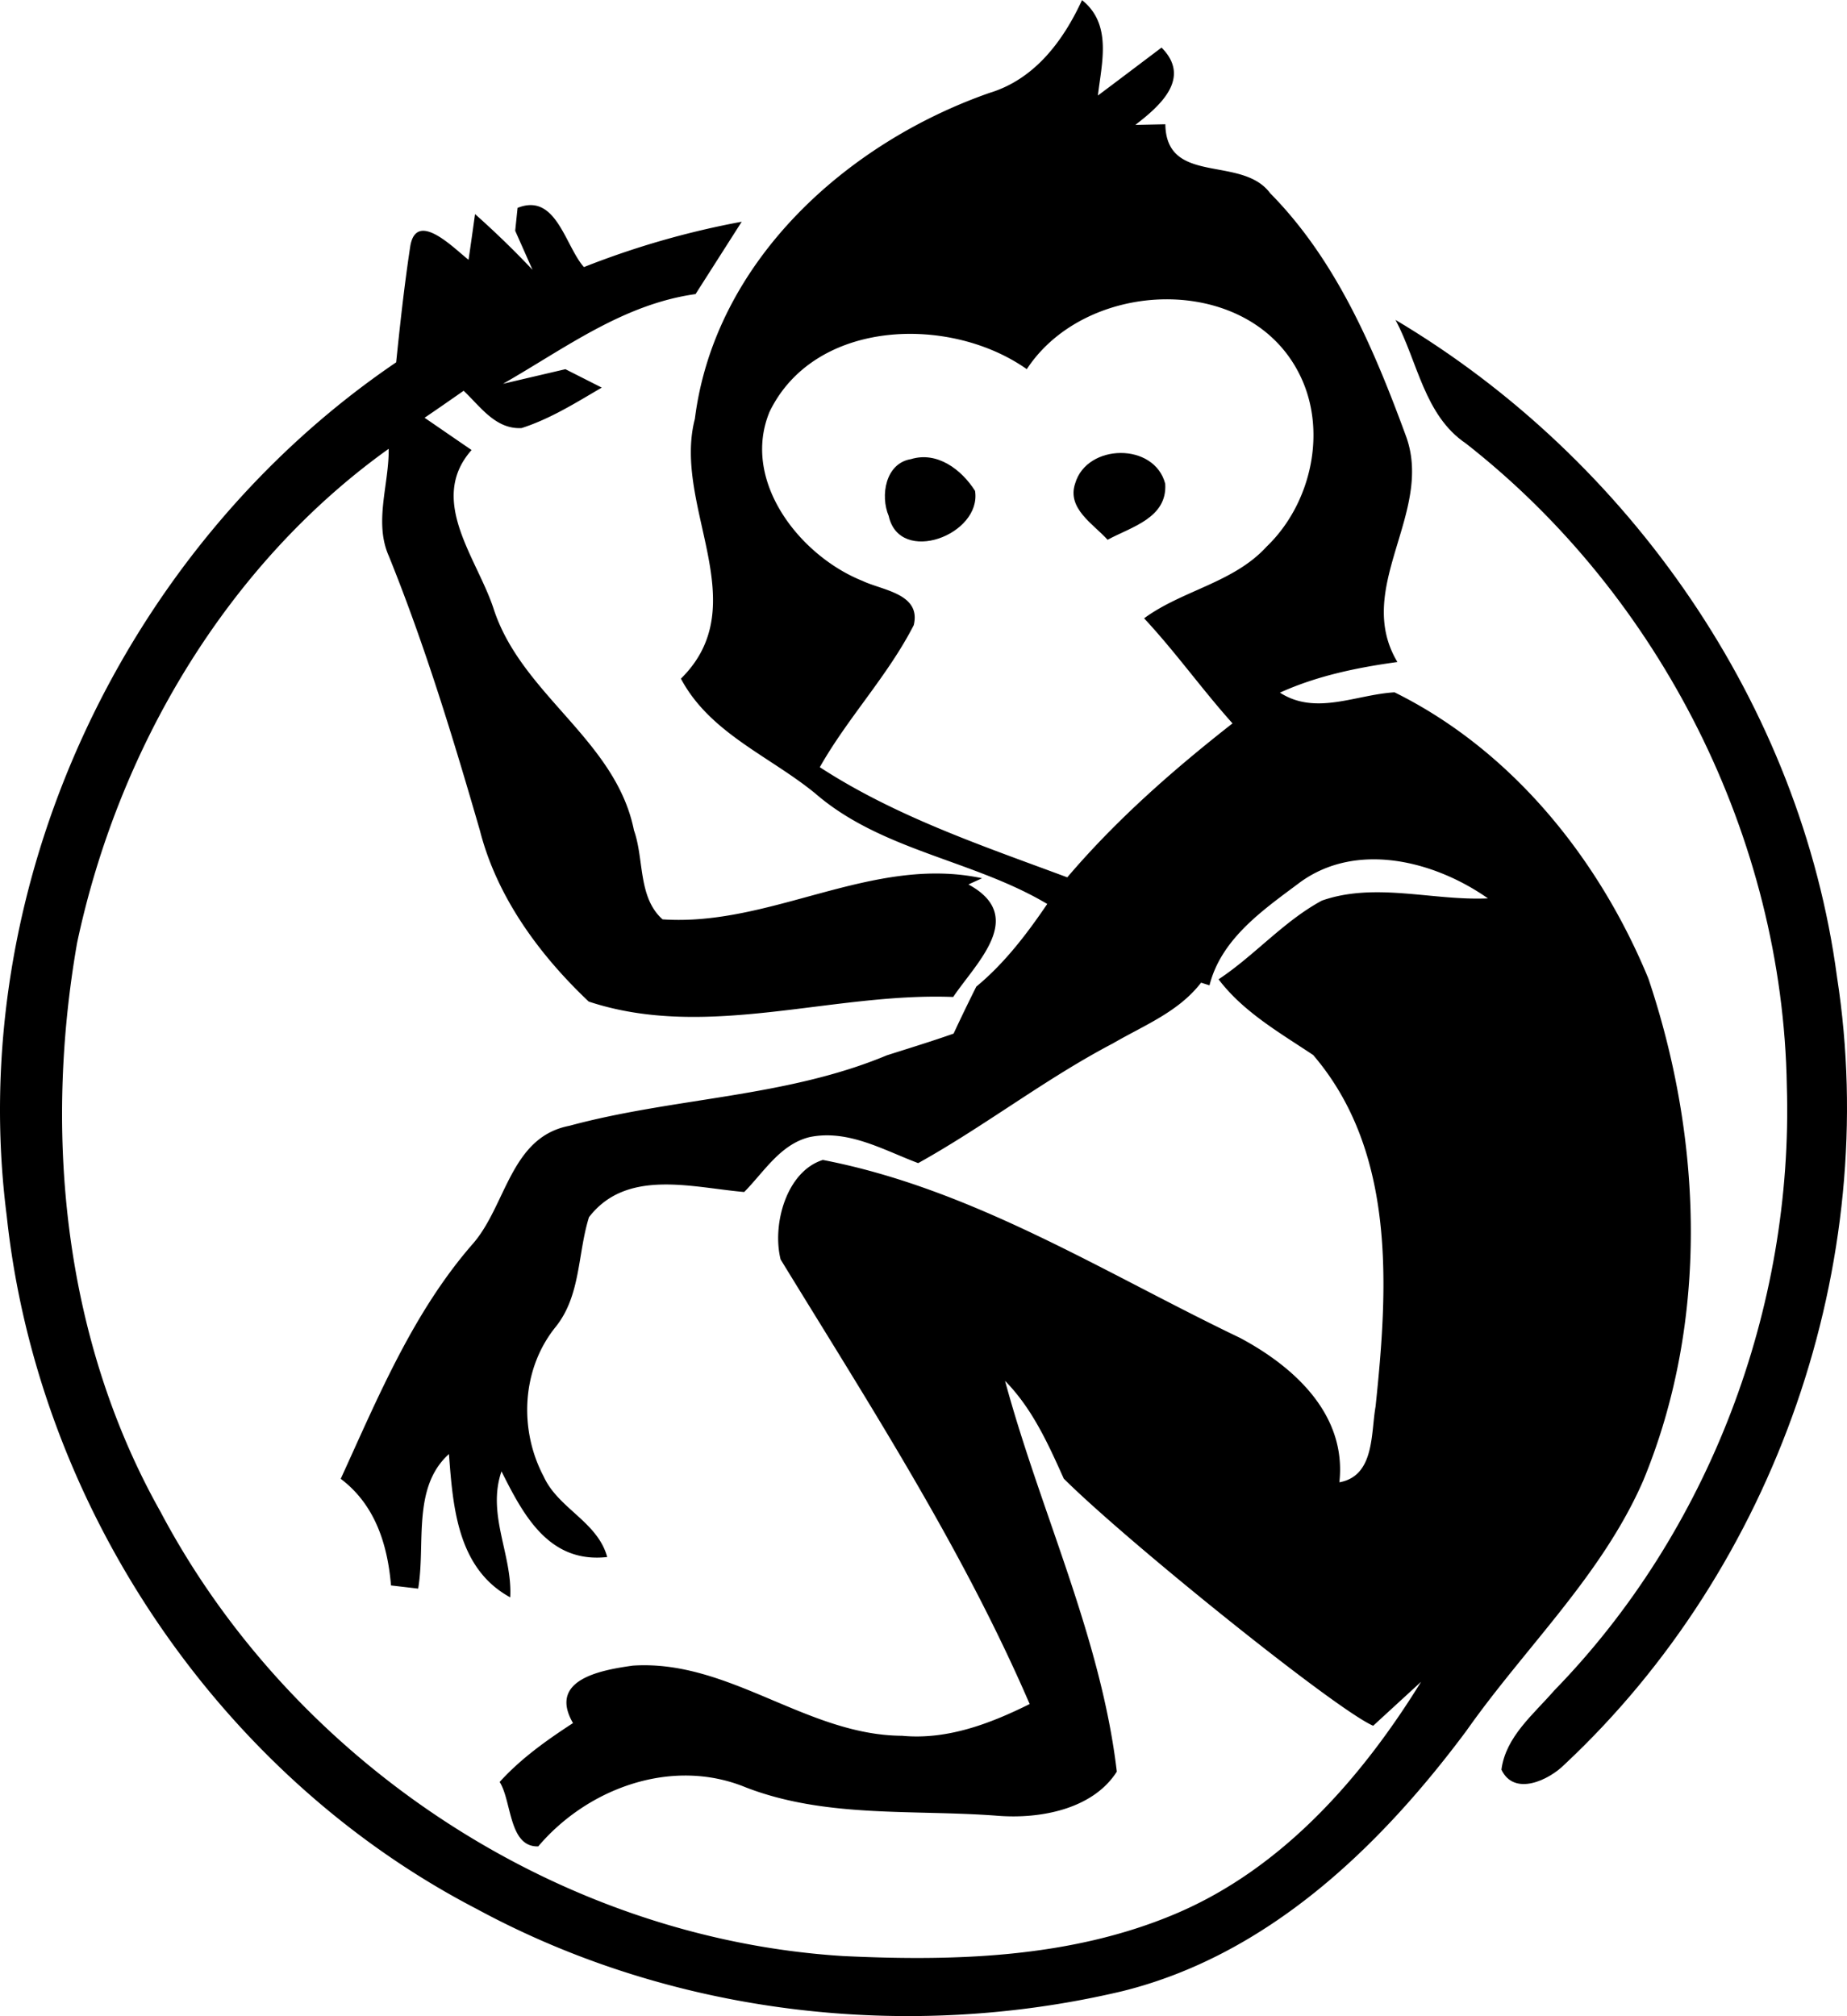 <svg xmlns="http://www.w3.org/2000/svg" viewBox="0 0 1832.23 2000" width="2290" height="2500"><path d="M982.37 91.8c44.25-13.7 72.43-51.49 91-91.8 30.08 23.93 19.53 62.2 15.75 94.64 21.1-15.75 42-31.65 63.14-47.55 30.08 30.23-1.57 57.95-26 76.69l29.76-.63c.94 61.25 75.9 30.39 103.93 68.34 65.51 66.29 103 154.47 134.63 240.61 28.34 76.21-52.44 150.85-8.35 224.55-40 5.51-79.68 13.7-116.52 30.39 35.59 23 75.43 1.89 113.69-.31 116.21 57.48 202.82 165 251.79 283.91 53.85 160.14 60.15 340.13-5 497.91-40.94 94.16-117.15 165.5-175.42 248.32-86.13 115.74-197.3 222.66-341.23 258.4-213.68 50.7-446.73 23.46-640.41-81.41-256.51-132.9-435.87-400.59-466.41-687.34C-35.17 880.39 122 543.41 393 359.34c3.94-38.58 8.19-77 14-115.27 6.14-36.37 43.46 2.36 57.79 13.54 1.73-11.34 4.88-34 6.46-45.35q29.76 26.45 57 55.27l-17.17-38.73 2.36-22.68c38.26-15.43 47.08 37.63 65.82 58.73a843.12 843.12 0 0 1 156.52-45L690 291.63c-72.12 10.08-129.75 54-191 89l61.88-14.49 36.06 18.27c-25.67 15-51 31-79.52 40.15-25.82 1.42-40.94-21.42-57.48-37-12.91 9-25.82 18-38.74 26.77 11.65 8 35 24.09 46.61 32-44.25 50.07 6.14 108 22.2 158.57 28.19 84.87 120.93 129.28 138.88 218.72 10.24 28.82 3.78 66.29 28.34 88.34 108.34 7.4 208-64.09 317-40.78l-13.54 6.14c58.26 31.65 8 77.32-15.12 111.64-120.3-4.72-244.54 43.3-361.54 4.57C535.17 947.31 493 890 476.12 824c-26.61-92-54.48-183.61-90.39-272.42-15-33.7.31-71.33-.16-106.45-160.92 115.13-268.32 297.95-309.1 490.22-33.23 190.38-13.07 394 82.67 564.2 131.64 249 395.4 423.27 677.1 440.9 110.7 5.35 225.65 2 329.1-41.57 106-44.56 185.18-134.63 244.39-230.53l-47.55 43.65c-37.58-16.38-244.29-182.83-306.9-245.17-15.59-34.64-31.18-69.44-58.26-97 35 129.59 95.11 253.83 110.86 387.68-23.93 37.48-76.21 47.08-118.1 43.78-83.61-6.46-170.69 2.68-250.37-28.34-72.75-29.76-156.36.79-205.49 58.73-29.29.79-26.14-44.72-38.26-63.93 20.94-23.15 46.61-41.41 72.75-58.42-25-43.3 27.87-52.59 59.36-57 95.42-6.3 172.43 69.13 267.06 69.6 44.72 4.25 87.39-12 126.6-31.49-66.92-154.95-159.2-297.45-247.06-441.06-8.66-34.8 5.83-87.39 41.89-98.73 149.12 28.82 278.71 111.8 413.82 176.52 54 28.82 106 76.21 98.57 143.29 35.11-6.3 31.18-48.5 35.9-75.11 12.44-117.94 20.63-252.42-61.88-348.79-33.23-22.2-69.29-42.67-93.85-75.11 35.9-23.78 64.56-57.63 102.51-78.1 53.07-18.58 109.91.31 164.71-2.2-52.75-37-129.75-56.85-186-16.22-36.37 27.24-78.42 55.74-90.23 102.51l-8.35-2.68c-22.2 29-56.69 42.36-87.24 60.15-67.08 35.11-127.07 82-193.37 118.89-34.33-12.91-69.6-33.7-107.71-25.82-29 7.09-45.19 34.48-64.88 54.48-51.49-4.41-116.68-23.62-154 25-11.34 36.22-8 77.47-32.91 108.65-33.86 41.73-36.85 101.72-12 148.65 14.49 31.81 53.38 44.72 63 79.84-57.79 6.46-83.14-41.57-104.87-85-14.8 43 11 83 8.66 125-52.28-28.5-56.85-89.44-60.78-142.19-36.85 33.23-23 89.44-30.55 133.53-6.61-.79-20.16-2.36-26.93-3.15C384.47 1532 372 1492.62 338 1467c37.16-81.25 72-165.81 131.64-233.84 32.75-38.26 37-105.19 95.11-116.37 104.08-28.19 214.47-28 314.93-69.91 22.2-7.09 44.41-13.86 66.29-21.57 7.24-15.59 14.8-31.18 22.52-46.61 28-23.15 50.07-52.12 70.39-82C965.21 852.84 874.51 844 808.69 787c-45.19-37-104.56-59.84-133.22-113.85 74.8-73.69-8.66-171.17 13.86-257.77 19.68-156.21 150.54-274 293-323.59m36.22 274.31c-76.06-53.7-210.22-50.07-255.09 42.2-28.5 68.66 29.92 143 92.12 167.86 19.68 9.45 58.42 12.6 50.86 43.93C880.65 670.49 841 711.9 813.25 761c75.43 49.13 161.72 78.1 245.49 109.28 48.66-57.16 105-106.6 163.92-152.74-30.23-33.7-56.69-71-87.71-104.24 37.95-27.87 88.81-35.27 121.41-71 44.72-42.83 60.94-116.05 32.28-172-50.86-100.25-211-94.3-270.05-4.19z"/><path d="M1384.38 317.29C1617 455.55 1786.39 699.62 1822.3 969c44.09 283.91-60.78 585.3-270.21 781.35-15.27 15.43-49.92 32.12-62.67 5.2 4.25-32.75 31.81-54.8 52.12-78.26 153.84-157.78 237.62-379.81 231-599.79-3.94-245.8-124.87-486.1-318.24-637.58-41.42-27.83-47.87-81.21-69.92-122.63M903.64 455.39c26.14-8 50.23 10.39 63.62 31.49 6.77 43.62-74.8 74.17-85.66 24.88-8.51-19.99-3.31-52.27 22.04-56.37M1066.62 479.33c11.65-39.52 78.58-40.78 89.28.47 2.2 34.17-33.86 42.83-57.16 55.59-14.01-15.6-40.74-31.03-32.12-56.06"/></svg>